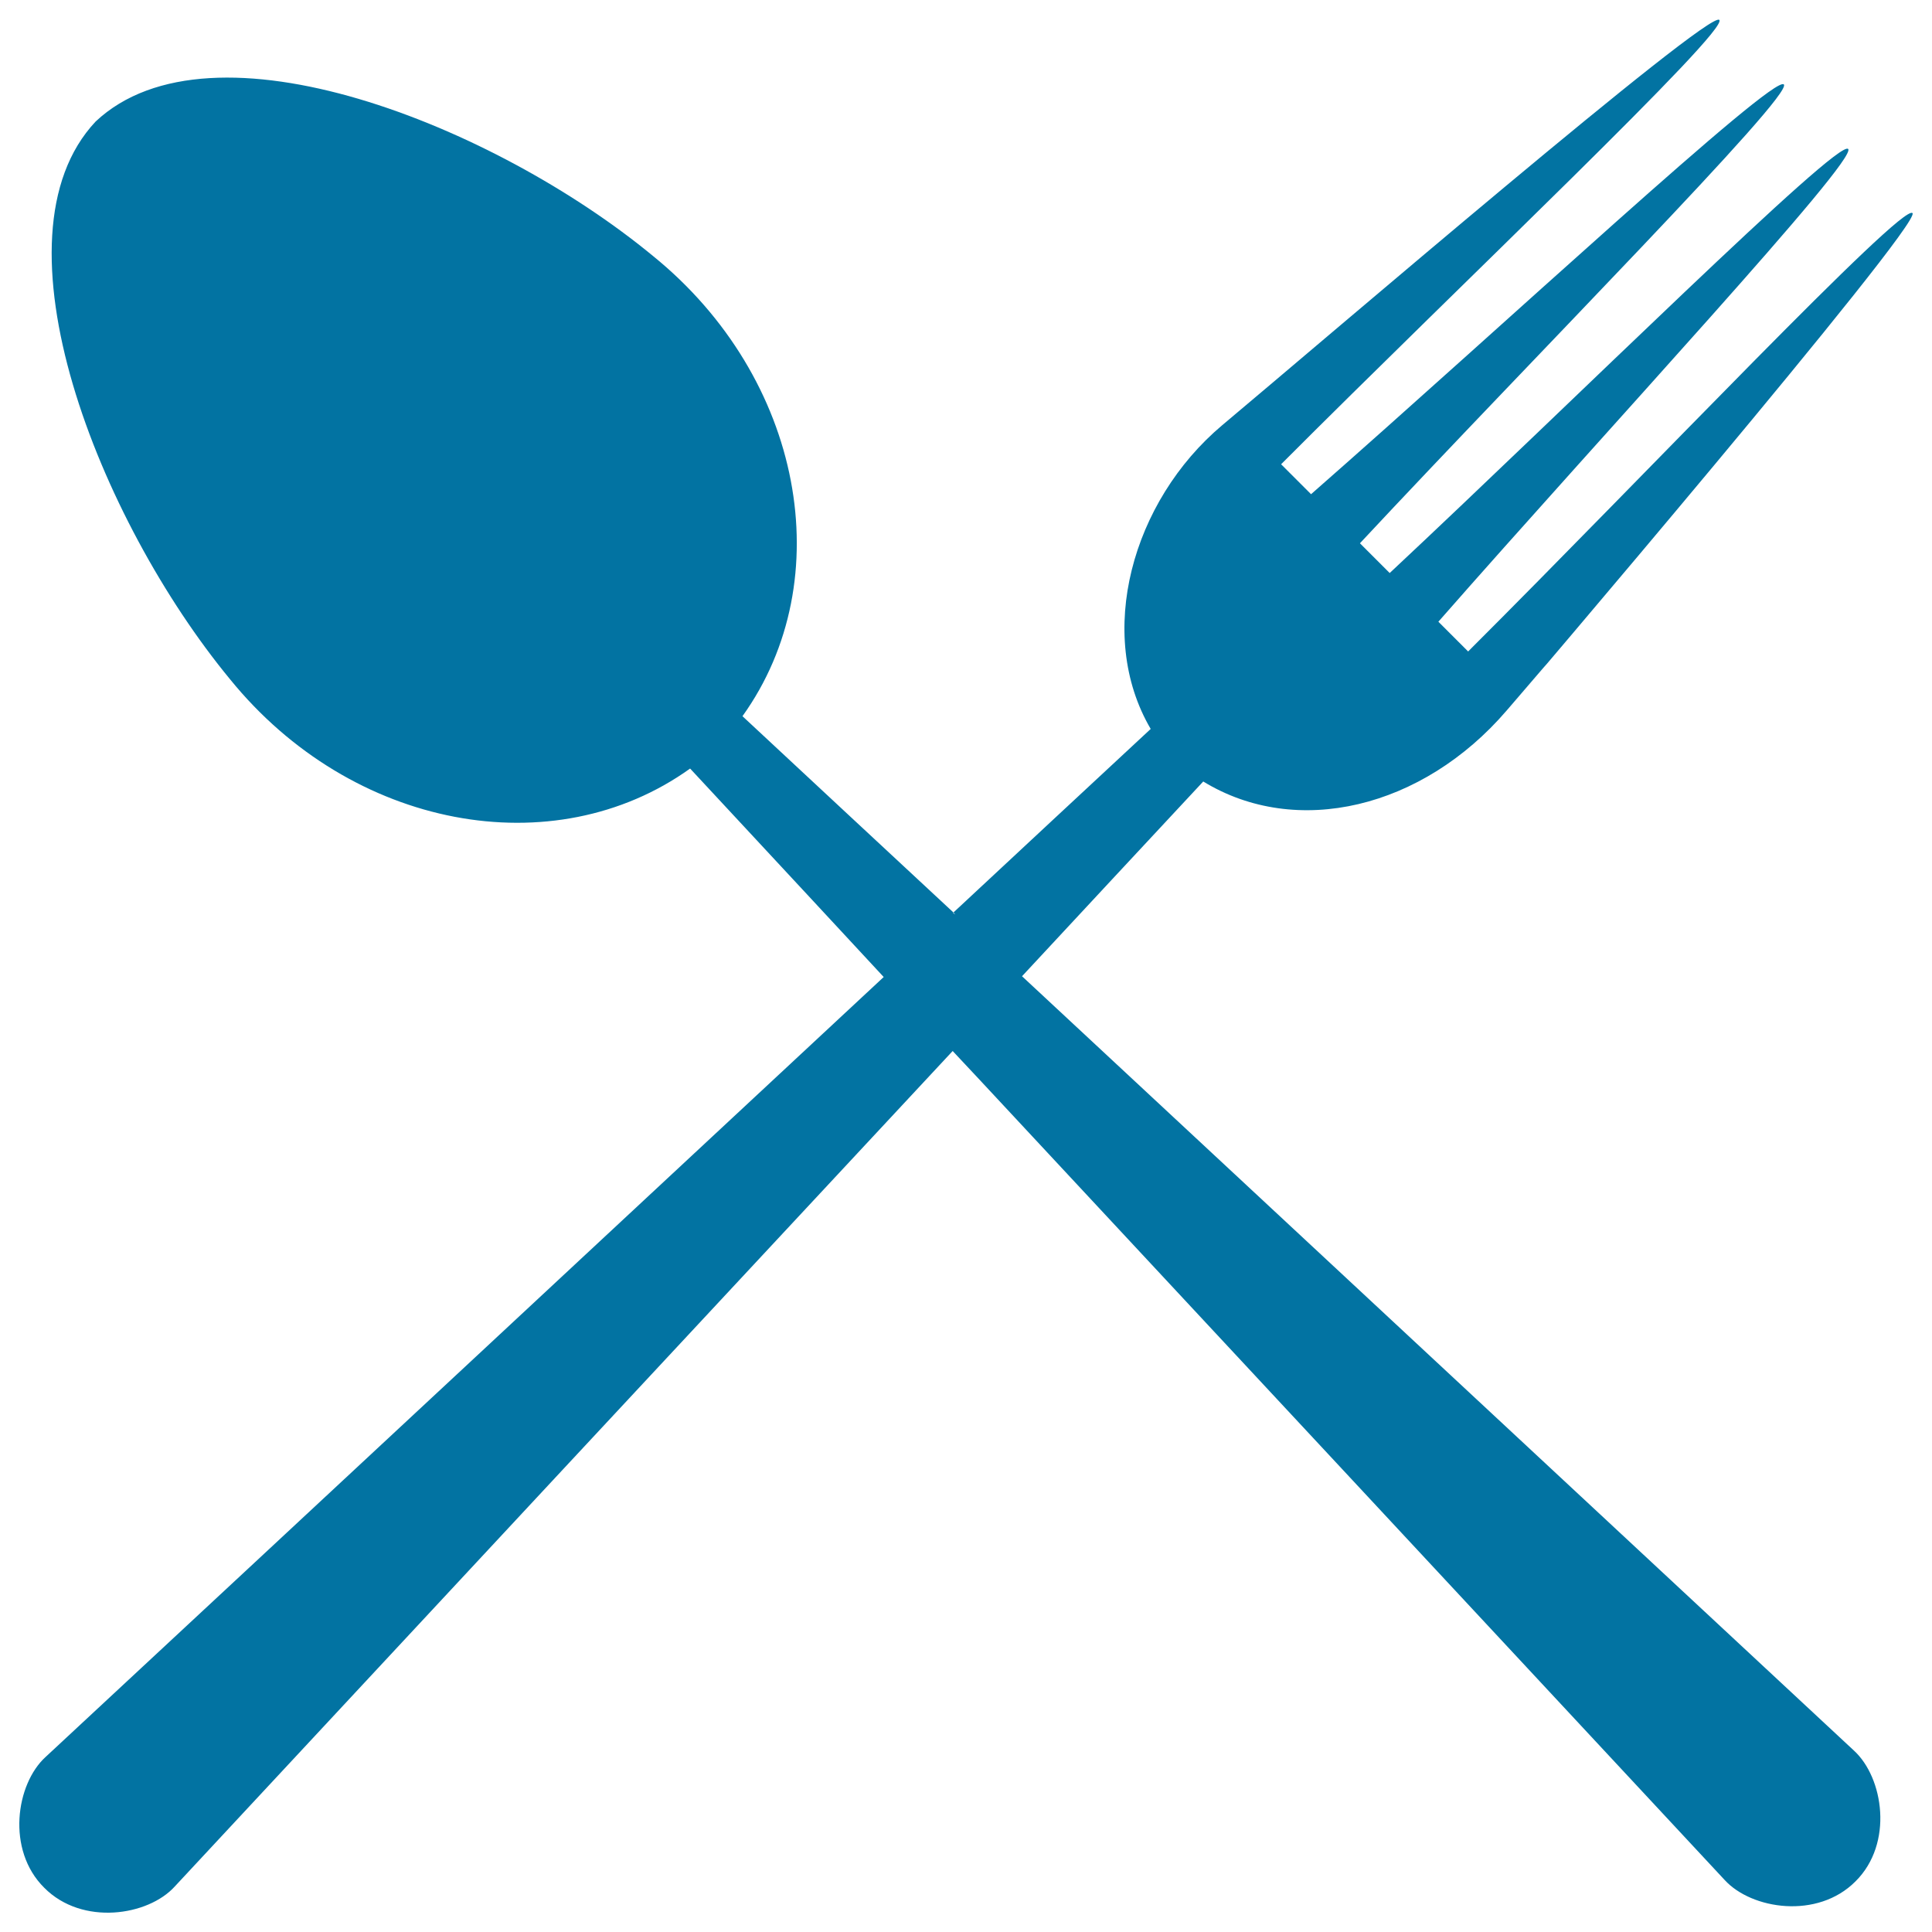 <svg xmlns="http://www.w3.org/2000/svg" viewBox="0 0 1000 1000" style="fill:#0273a2">
<title>Restaurant Cutlery Symbol Of A Cross SVG icon</title>
<g><path d="M959.6,906.1c15.3,14,20.6,48.1,0.8,67.7c-19.7,19.8-53.8,14.5-67.7-0.7c-128.3-137.8-256.6-275.7-385-413.5l-14.6-15.6C358.9,688,224.7,832.2,90.5,976.4c-13.8,15.3-48,20.5-67.6,0.7c-19.8-19.6-14.6-53.8,0.7-67.7c144.7-134.5,289.2-269.1,433.8-403.7c0,0-70-75.5-100.2-107.9C286.6,448.4,182,429.2,119,351.5C51.4,269.5-7,123,49.5,62.9c60.1-56.5,206.6,2,288.5,69.6c77.7,63,97,167.5,46.3,238.2c36.4,33.9,72.7,67.7,109.2,101.6c-0.1,0.1-0.1,0.1-0.2,0.2c0,0,2.3,1.8,0.2-0.2c34-31.7,68.1-63.4,102.1-95c-28.8-49.1-9.7-117.9,37-157.2c53.6-44.9,252-215.2,257.3-209.8c5.3,5.3-133.8,136.8-226.8,230l15.5,15.5c99.2-87,239.3-217.4,244.7-212.1c5.3,5.3-129.5,141.1-219.4,237.5l15.4,15.4c96.2-90,232-224.8,237.3-219.5c5.3,5.4-125.1,145.5-212.1,244.7l15.4,15.4c93.2-93,224.6-232.1,230-226.9c5.4,5.4-209.5,257.1-209.8,257.5c0,0,45.6-53.6-0.2-0.1C736.3,418.5,671,434,622.8,404.5c-31.3,33.6-62.6,67.2-93.8,100.8C526.2,502.7,816.1,772.5,959.6,906.1z"/></g>
</svg>